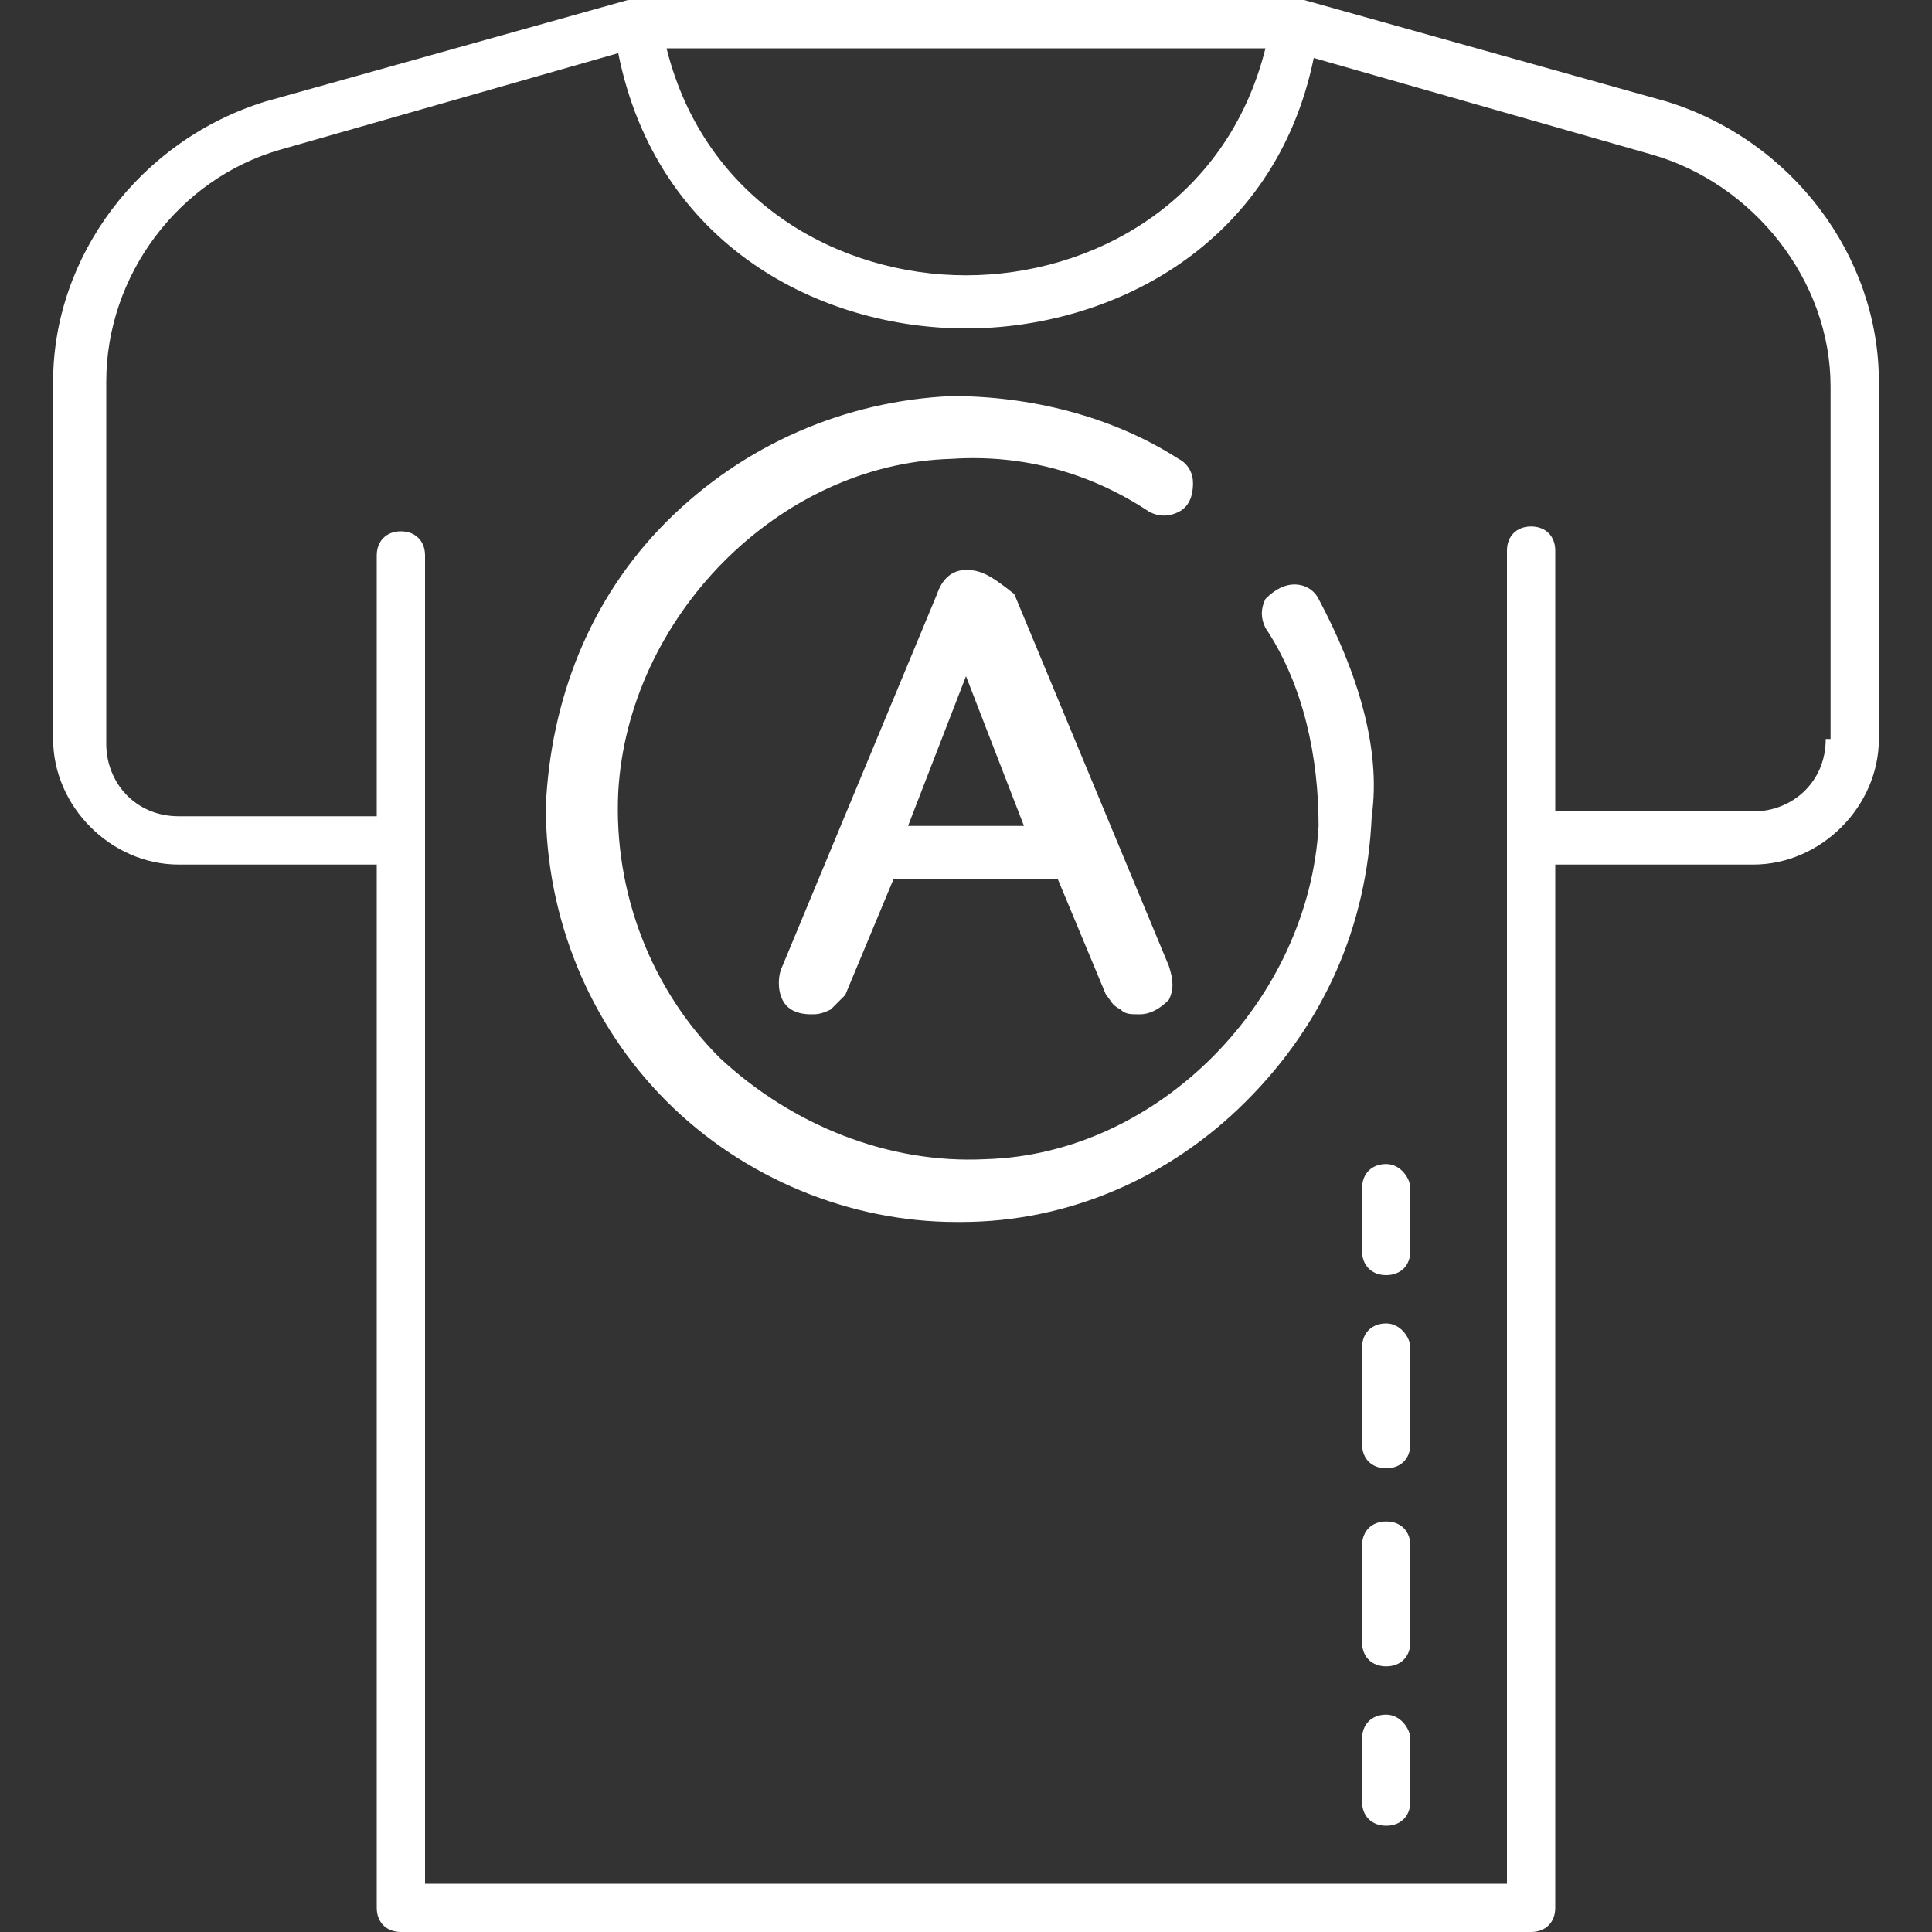 <svg width="50" height="50" viewBox="0 0 50 50" fill="none" xmlns="http://www.w3.org/2000/svg">
<rect x="0" y="0" width="50" height="50" fill="#333333" stroke="none"/>
<path d="M43.125 2.625L33.75 0C33.75 0 33.75 0 33.625 0C33.625 0 33.625 0 33.5 0H16.5C16.5 0 16.5 0 16.375 0C16.375 0 16.375 0 16.25 0L6.875 2.625C3.625 3.625 1.375 6.625 1.375 9.875V19.125C1.375 20.875 2.875 22.375 4.625 22.375H9.75V49.375C9.75 49.75 10 50 10.375 50H39.625C40 50 40.25 49.75 40.25 49.375V22.375H45.375C47.125 22.375 48.625 20.875 48.625 19.125V9.875C48.625 6.625 46.375 3.625 43.125 2.625ZM32.75 1.25C31.75 5.25 28.25 7.125 25 7.125C21.75 7.125 18.25 5.25 17.25 1.25H32.75ZM47.25 19.125C47.25 20.25 46.375 21 45.375 21H40.25V14.25C40.25 13.875 40 13.625 39.625 13.625C39.25 13.625 39 13.875 39 14.25V21.625V48.75H11V21.75V14.375C11 14 10.75 13.75 10.375 13.75C10 13.75 9.75 14 9.75 14.375V21.125H4.625C3.5 21.125 2.75 20.25 2.75 19.25V9.875C2.75 7.125 4.625 4.625 7.25 3.875L16 1.375C17 6.375 21.25 8.5 25 8.5C28.75 8.5 33 6.375 34 1.5L42.75 4C45.375 4.75 47.375 7.25 47.375 10V19.125H47.25Z" fill="white"/>
<path d="M35.875 44.375C35.5 44.375 35.25 44.625 35.25 45V46.625C35.25 47 35.5 47.25 35.875 47.25C36.25 47.25 36.5 47 36.5 46.625V45C36.5 44.75 36.25 44.375 35.875 44.375Z" fill="white"/>
<path d="M35.875 39.375C35.5 39.375 35.25 39.625 35.25 40V42.5C35.25 42.875 35.5 43.125 35.875 43.125C36.25 43.125 36.5 42.875 36.5 42.5V40C36.5 39.625 36.25 39.375 35.875 39.375Z" fill="white"/>
<path d="M35.875 34.25C35.5 34.25 35.25 34.5 35.25 34.875V37.375C35.25 37.75 35.5 38 35.875 38C36.25 38 36.5 37.75 36.5 37.375V34.875C36.5 34.625 36.25 34.25 35.875 34.25Z" fill="white"/>
<path d="M35.875 30.125C35.5 30.125 35.25 30.375 35.25 30.75V32.375C35.25 32.75 35.5 33 35.875 33C36.25 33 36.5 32.75 36.5 32.375V30.75C36.5 30.5 36.25 30.125 35.875 30.125Z" fill="white"/>
<path d="M34.125 15.5C34 15.25 33.75 15.125 33.5 15.125C33.25 15.125 33 15.25 32.75 15.5C32.625 15.75 32.625 16 32.75 16.25C33.75 17.75 34.125 19.625 34.125 21.375C33.875 25.875 30 29.875 25.5 30C23 30.125 20.5 29.125 18.625 27.375C16.875 25.625 15.875 23.125 16 20.5C16.25 16 20.125 12 24.625 11.875C26.5 11.75 28.25 12.25 29.75 13.25C30 13.375 30.25 13.375 30.5 13.25C30.75 13.125 30.875 12.875 30.875 12.5C30.875 12.25 30.75 12 30.5 11.875C28.75 10.75 26.625 10.25 24.625 10.25C21.875 10.375 19.25 11.5 17.25 13.5C15.25 15.5 14.25 18.125 14.125 20.875C14.125 23.75 15.25 26.5 17.25 28.5C19.25 30.5 22 31.625 24.75 31.625H24.875C27.625 31.625 30.25 30.5 32.25 28.5C34.25 26.5 35.375 24 35.5 21.125C35.75 19.375 35.125 17.375 34.125 15.5Z" fill="white"/>
<path d="M25 14.75C24.625 14.75 24.375 15 24.25 15.375L20.25 25C20.125 25.25 20.125 25.625 20.25 25.875C20.375 26.125 20.625 26.25 21 26.25C21.125 26.25 21.25 26.25 21.5 26.125C21.625 26 21.75 25.875 21.875 25.75L23.125 22.75H27.375L28.625 25.75C28.75 25.875 28.75 26 29 26.125C29.125 26.25 29.25 26.25 29.5 26.25C29.75 26.25 30 26.125 30.25 25.875C30.375 25.625 30.375 25.375 30.25 25L26.25 15.375C25.625 14.875 25.375 14.75 25 14.75ZM23.5 21.375L25 17.5L26.5 21.375H23.5Z" fill="white"/>
</svg>
